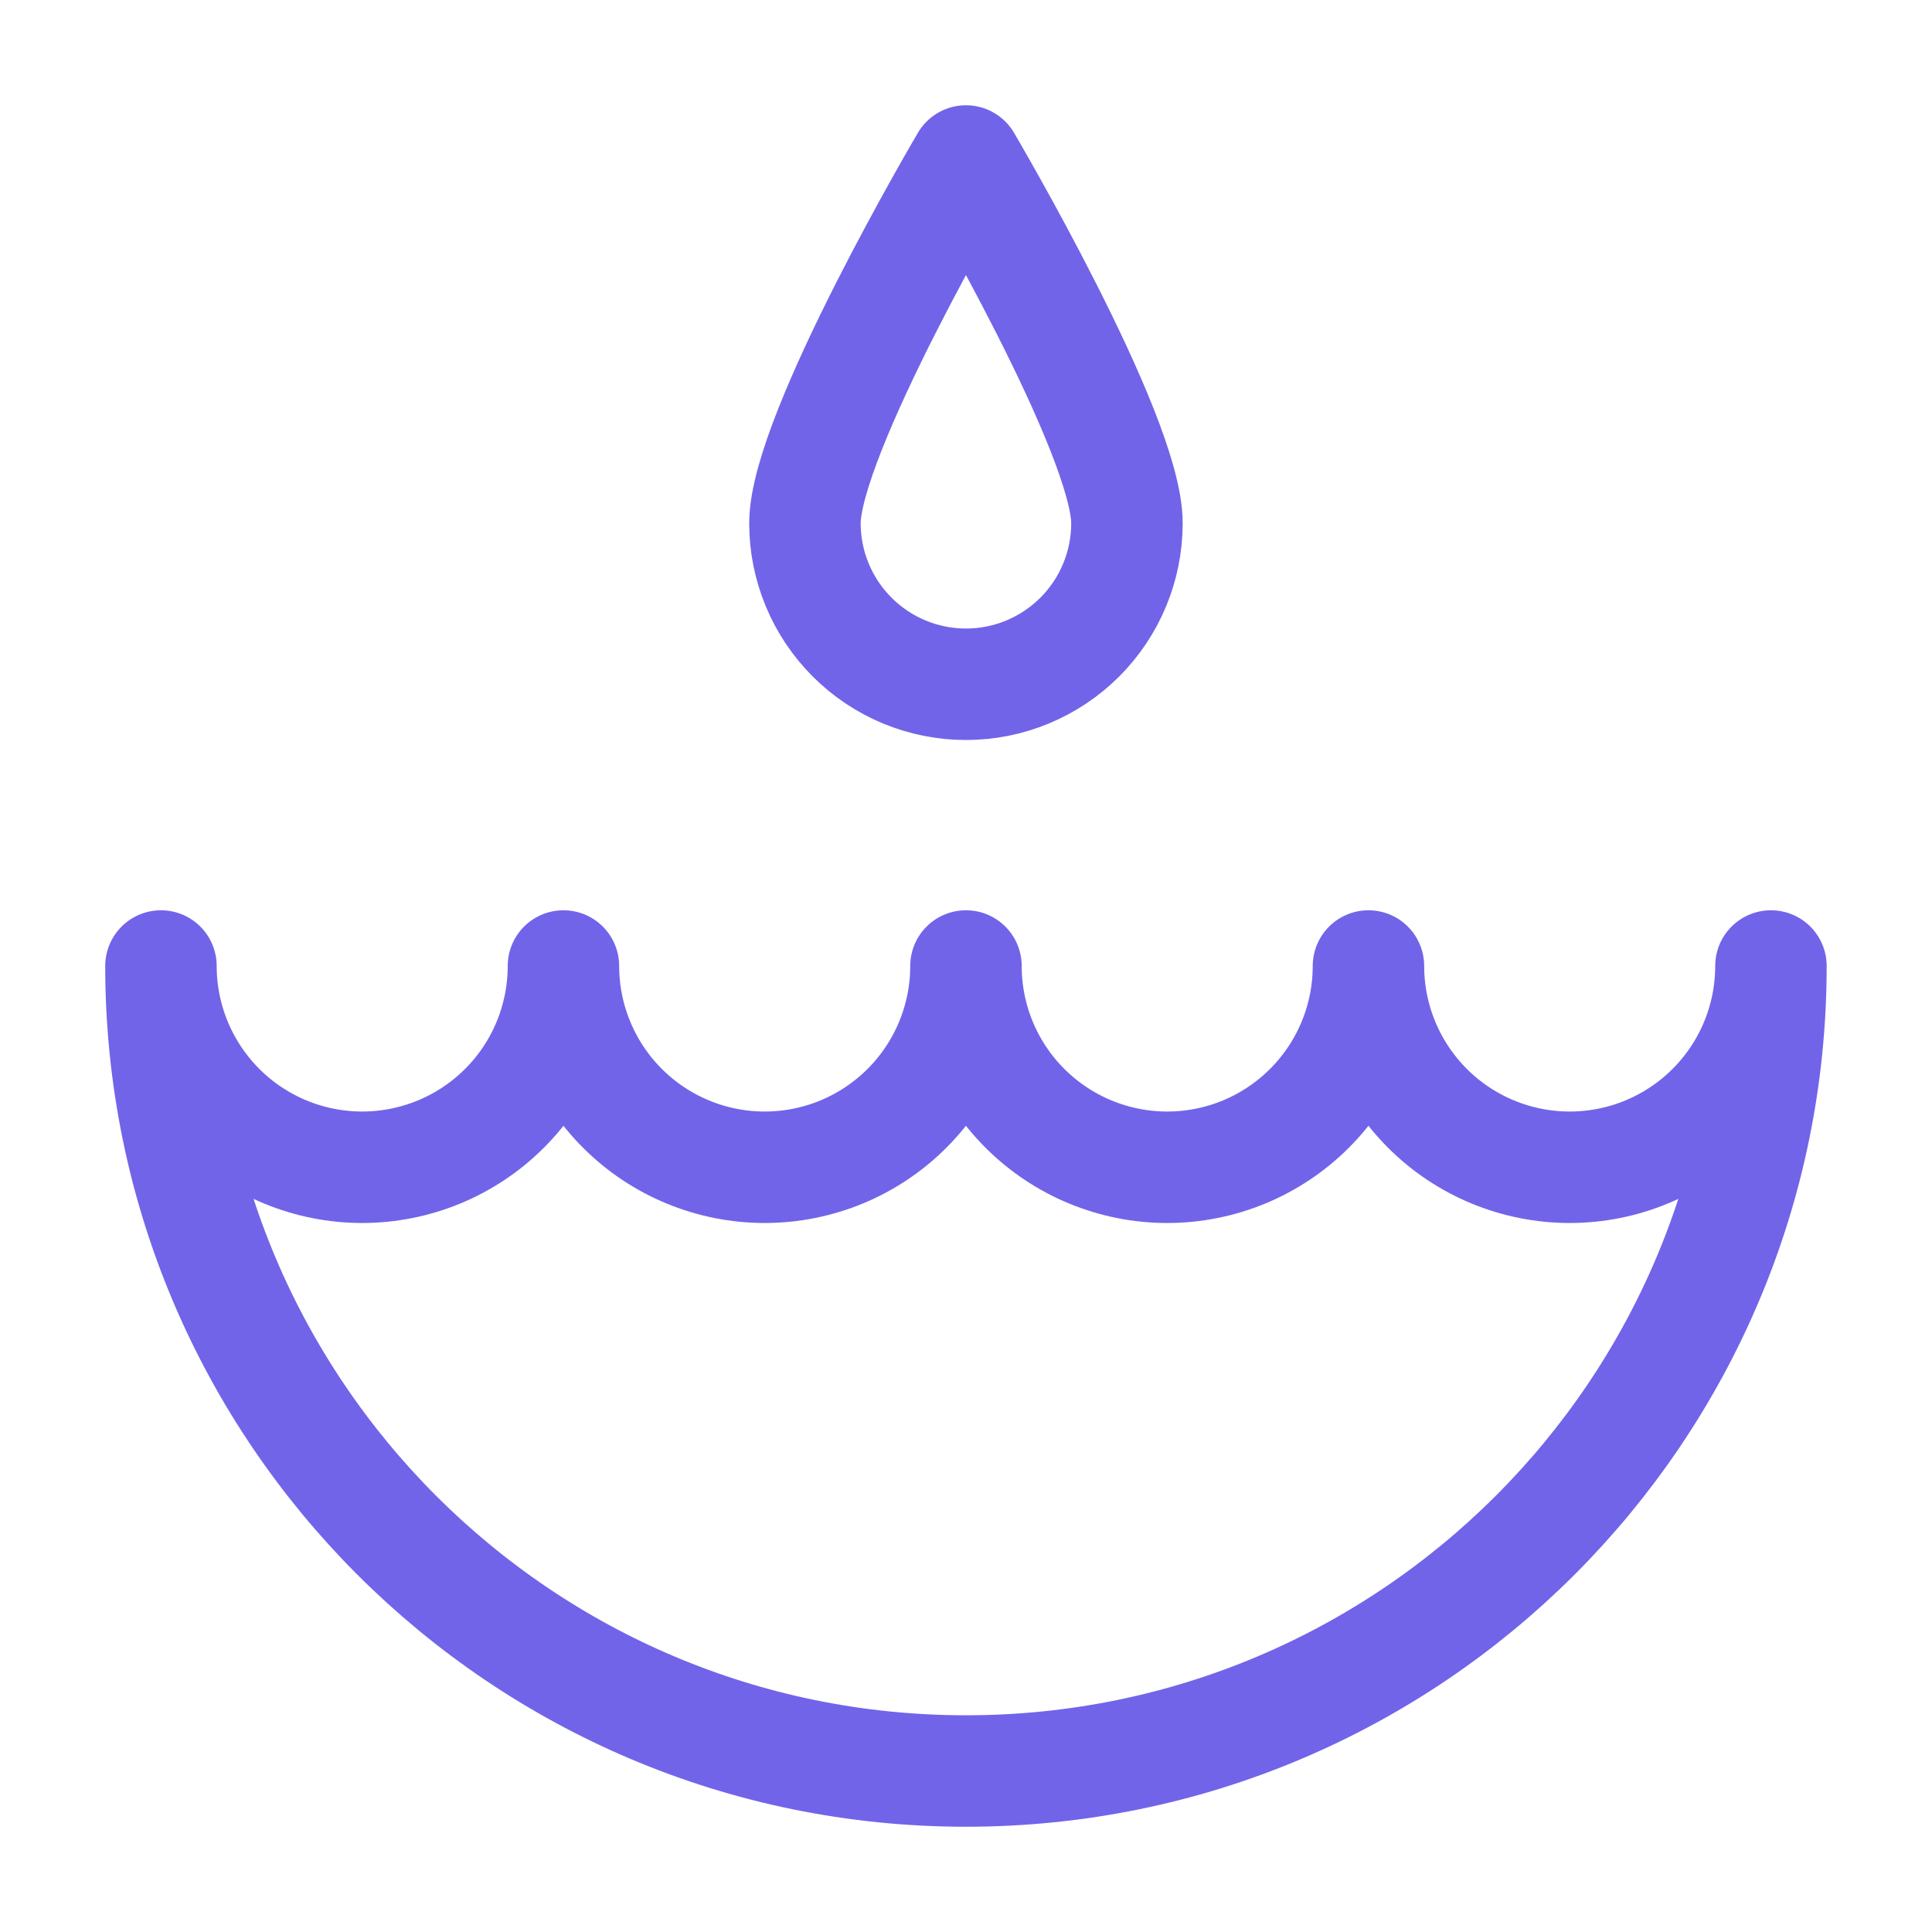 <svg width="52" height="52" viewBox="0 0 52 52" fill="none" xmlns="http://www.w3.org/2000/svg">
<path d="M9.749 31.417C10.46 31.417 11.164 31.276 11.822 31.004C12.479 30.732 13.076 30.333 13.579 29.83C14.082 29.327 14.481 28.73 14.753 28.073C15.025 27.416 15.165 26.711 15.165 26C15.165 27.436 15.736 28.814 16.752 29.83C17.768 30.846 19.145 31.417 20.582 31.417C22.019 31.417 23.396 30.846 24.412 29.83C25.428 28.814 25.999 27.436 25.999 26C25.999 27.436 26.569 28.814 27.585 29.83C28.601 30.846 29.979 31.417 31.415 31.417C32.852 31.417 34.23 30.846 35.245 29.83C36.261 28.814 36.832 27.436 36.832 26C36.832 27.436 37.403 28.814 38.419 29.83C39.434 30.846 40.812 31.417 42.249 31.417C43.685 31.417 45.063 30.846 46.079 29.83C47.095 28.814 47.665 27.436 47.665 26C47.665 37.966 37.965 47.667 25.999 47.667C14.032 47.667 4.332 37.966 4.332 26C4.332 27.436 4.903 28.814 5.919 29.83C6.934 30.846 8.312 31.417 9.749 31.417ZM30.332 14.083C30.332 15.232 29.875 16.335 29.063 17.147C28.25 17.96 27.148 18.417 25.999 18.417C24.849 18.417 23.747 17.96 22.935 17.147C22.122 16.335 21.665 15.232 21.665 14.083C21.665 11.689 25.999 4.333 25.999 4.333C25.999 4.333 30.332 11.689 30.332 14.083Z" stroke="#7164E9" stroke-width="3" stroke-linecap="round" stroke-linejoin="round"/>
</svg>
